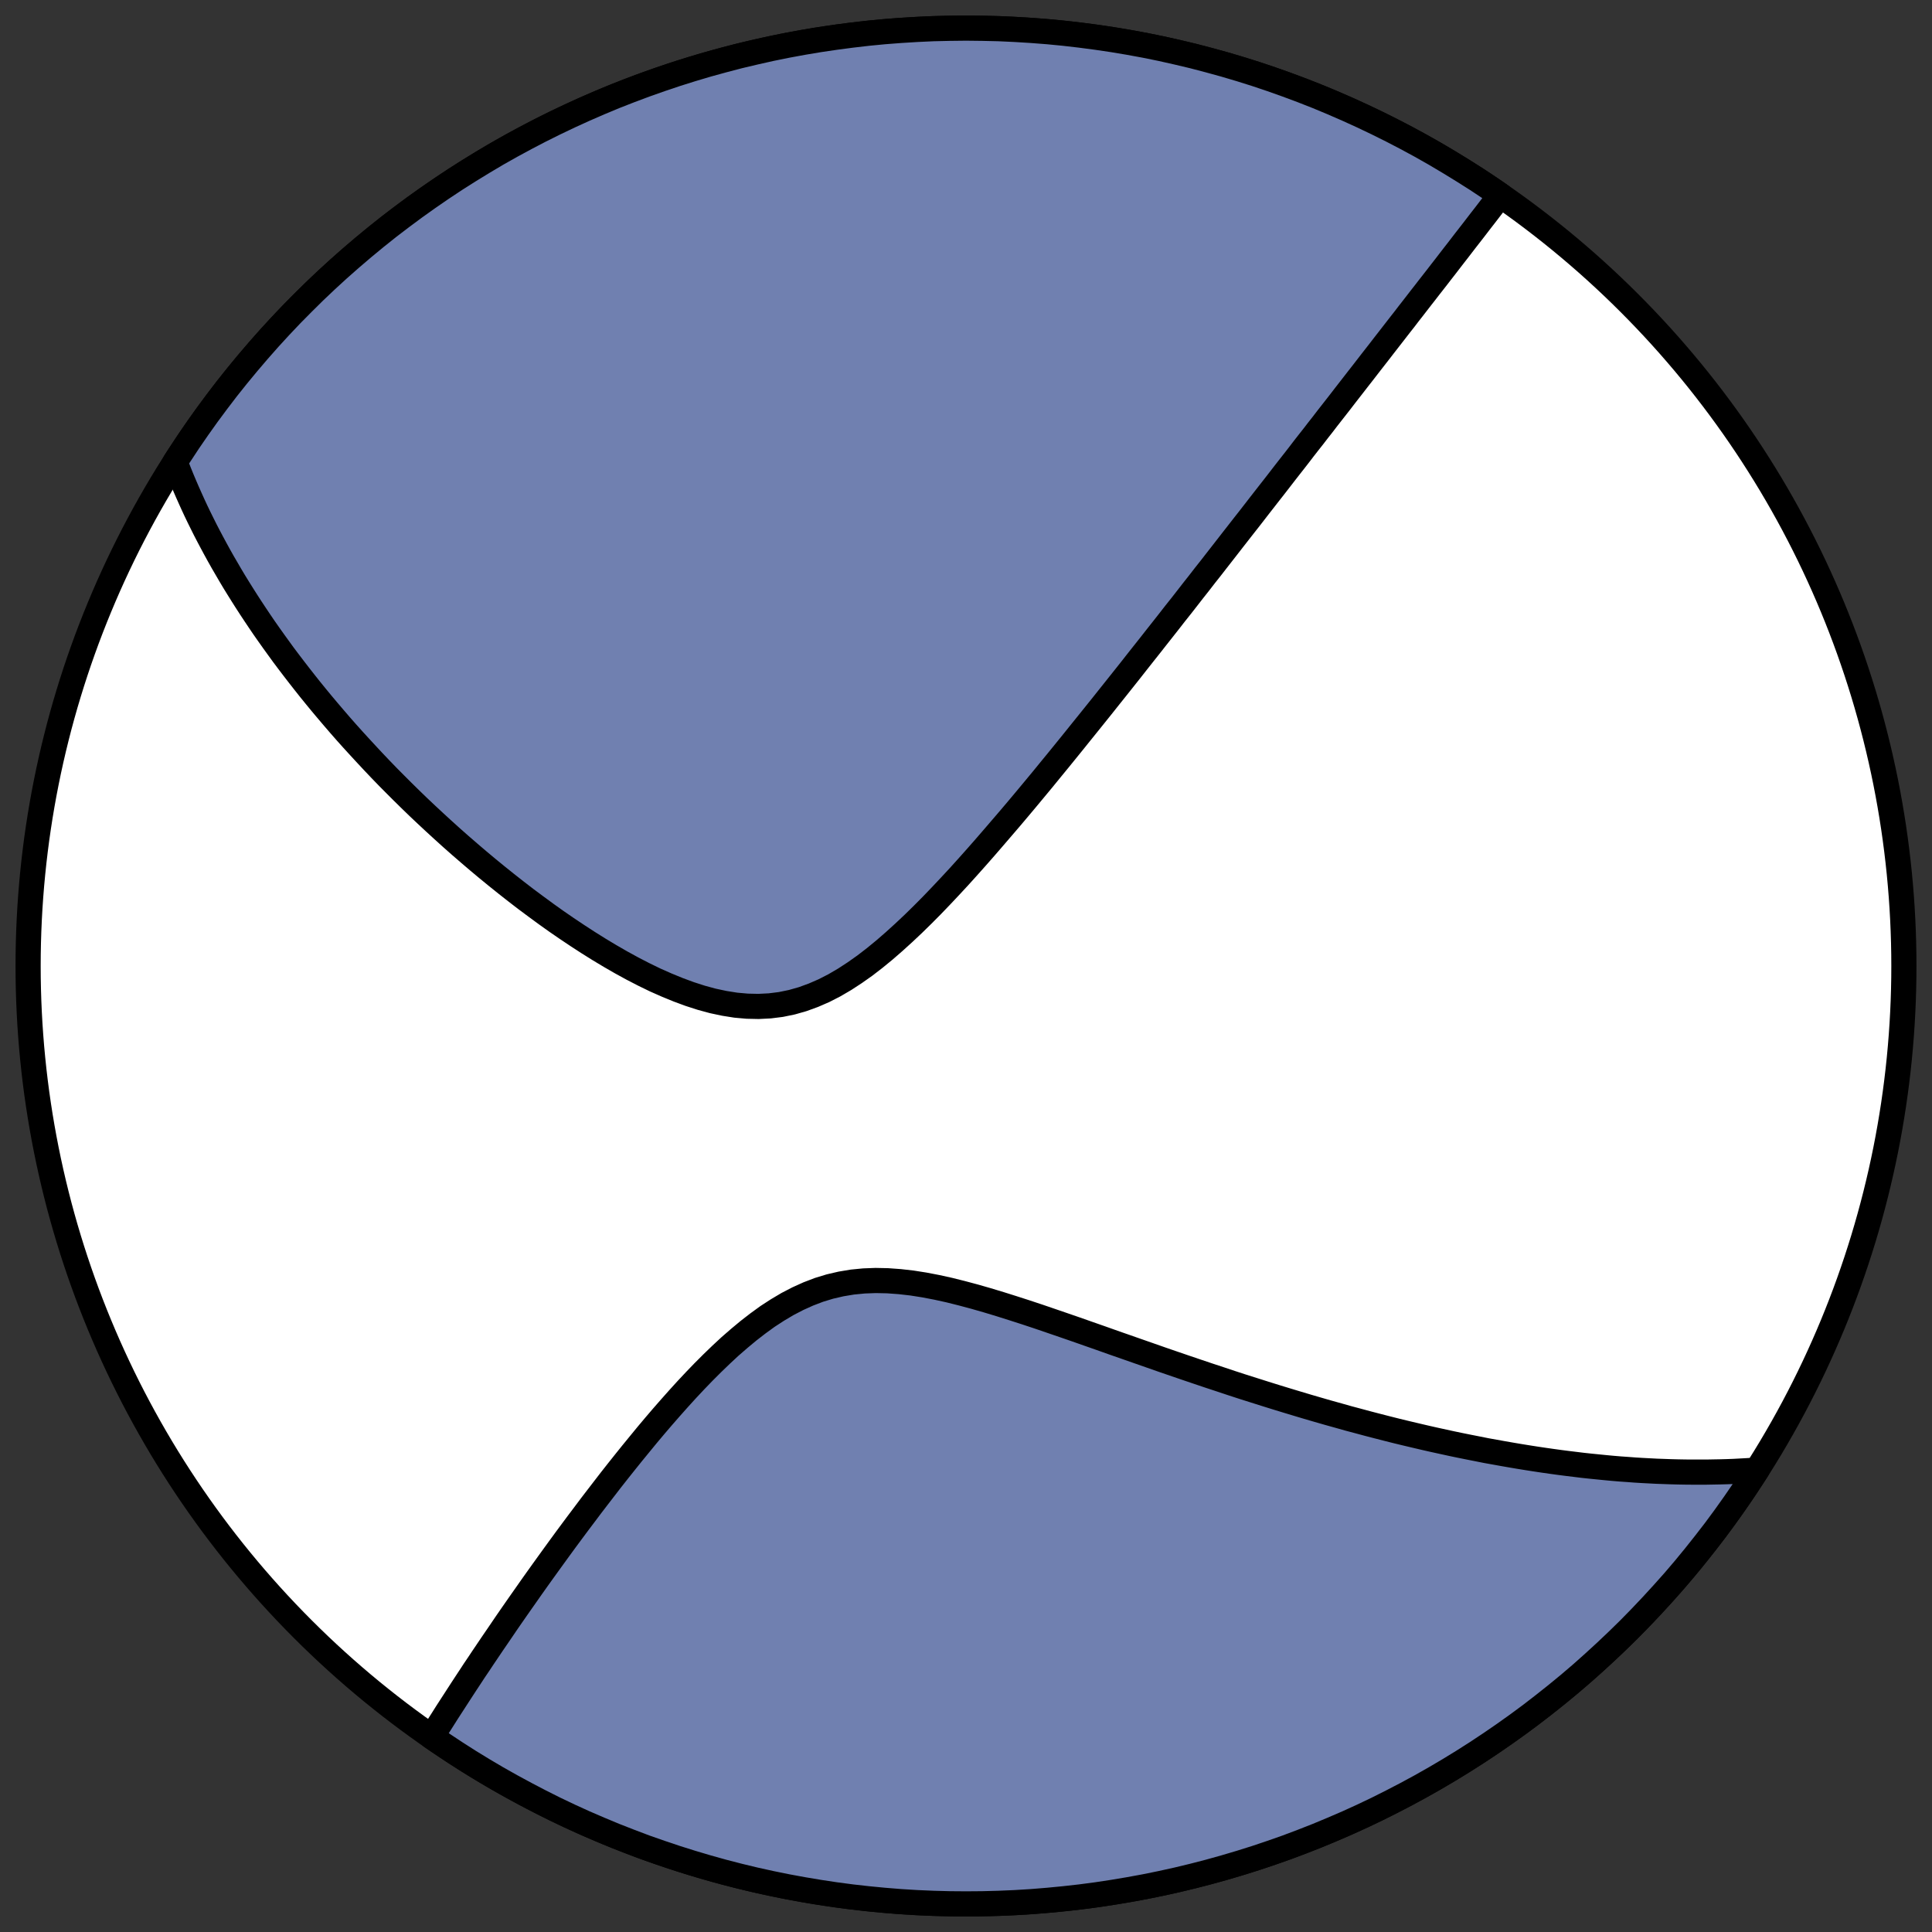 <?xml version="1.0" encoding="utf-8" standalone="no"?>
<!DOCTYPE svg PUBLIC "-//W3C//DTD SVG 1.1//EN"
  "http://www.w3.org/Graphics/SVG/1.1/DTD/svg11.dtd">
<!-- Created with matplotlib (https://matplotlib.org/) -->
<svg height="30.722pt" version="1.1" viewBox="0 0 30.722 30.722" width="30.722pt" xmlns="http://www.w3.org/2000/svg" xmlns:xlink="http://www.w3.org/1999/xlink">
 <rect x="0" y="0" width="30.722" height="30.722" fill="#333333" stroke="none"/>
 <defs>
  <style type="text/css">
*{stroke-linecap:butt;stroke-linejoin:round;}
  </style>
 </defs>
 <g id="figure_1">
  <g id="patch_1">
   <path d="M 0 30.722 
L 30.722 30.722 
L 30.722 0 
L 0 0 
z
" style="fill:none;"/>
  </g>
  <g id="axes_1">
   <g id="patch_2">
    <path clip-path="url(#pfee2d507c7)" d="M 15.361 30.275 
C 19.316 30.275 23.11 28.704 25.907 25.907 
C 28.704 23.11 30.275 19.316 30.275 15.361 
C 30.275 11.406 28.704 7.612 25.907 4.816 
C 23.11 2.019 19.316 0.447 15.361 0.447 
C 11.406 0.447 7.612 2.019 4.816 4.816 
C 2.019 7.612 0.447 11.406 0.447 15.361 
C 0.447 19.316 2.019 23.11 4.816 25.907 
C 7.612 28.704 11.406 30.275 15.361 30.275 
z
" style="fill:#ffffff;stroke:#000000;stroke-linejoin:miter;stroke-width:0.4;"/>
   </g>
   <g id="patch_3">
    <path clip-path="url(#pfee2d507c7)" d="M 23.858 3.105 
L 23.805 3.174 
L 23.742 3.256 
L 23.679 3.338 
L 23.616 3.42 
L 23.552 3.502 
L 23.489 3.584 
L 23.426 3.666 
L 23.363 3.747 
L 23.299 3.829 
L 23.236 3.911 
L 23.173 3.993 
L 23.109 4.075 
L 23.045 4.158 
L 22.982 4.24 
L 22.918 4.322 
L 22.854 4.405 
L 22.79 4.487 
L 22.725 4.57 
L 22.661 4.653 
L 22.596 4.736 
L 22.531 4.82 
L 22.466 4.904 
L 22.401 4.987 
L 22.336 5.072 
L 22.27 5.156 
L 22.204 5.241 
L 22.138 5.326 
L 22.072 5.411 
L 22.072 5.411 
L 22.005 5.497 
L 21.938 5.584 
L 21.871 5.67 
L 21.803 5.757 
L 21.735 5.845 
L 21.667 5.933 
L 21.598 6.021 
L 21.529 6.11 
L 21.459 6.2 
L 21.389 6.29 
L 21.319 6.381 
L 21.248 6.472 
L 21.176 6.564 
L 21.104 6.656 
L 21.032 6.75 
L 20.958 6.844 
L 20.885 6.939 
L 20.81 7.034 
L 20.735 7.13 
L 20.66 7.228 
L 20.584 7.326 
L 20.507 7.424 
L 20.429 7.524 
L 20.351 7.625 
L 20.272 7.727 
L 20.192 7.829 
L 20.111 7.933 
L 20.029 8.038 
L 19.947 8.144 
L 19.864 8.251 
L 19.779 8.359 
L 19.694 8.468 
L 19.608 8.578 
L 19.521 8.69 
L 19.433 8.803 
L 19.344 8.917 
L 19.254 9.033 
L 19.162 9.149 
L 19.07 9.268 
L 18.976 9.387 
L 18.882 9.508 
L 18.786 9.631 
L 18.688 9.754 
L 18.59 9.88 
L 18.49 10.007 
L 18.389 10.135 
L 18.287 10.265 
L 18.183 10.396 
L 18.078 10.529 
L 17.972 10.664 
L 17.864 10.8 
L 17.755 10.937 
L 17.644 11.076 
L 17.532 11.217 
L 17.418 11.359 
L 17.303 11.502 
L 17.186 11.647 
L 17.068 11.794 
L 16.948 11.942 
L 16.827 12.091 
L 16.704 12.241 
L 16.58 12.393 
L 16.454 12.545 
L 16.326 12.699 
L 16.197 12.853 
L 16.066 13.008 
L 15.933 13.163 
L 15.799 13.319 
L 15.664 13.475 
L 15.527 13.631 
L 15.388 13.787 
L 15.248 13.942 
L 15.106 14.095 
L 14.962 14.248 
L 14.817 14.399 
L 14.67 14.547 
L 14.522 14.692 
L 14.371 14.834 
L 14.219 14.972 
L 14.066 15.105 
L 13.91 15.233 
L 13.753 15.354 
L 13.593 15.467 
L 13.432 15.572 
L 13.268 15.668 
L 13.102 15.753 
L 12.934 15.826 
L 12.764 15.888 
L 12.592 15.937 
L 12.417 15.973 
L 12.241 15.995 
L 12.062 16.004 
L 11.882 16 
L 11.701 15.984 
L 11.518 15.955 
L 11.335 15.916 
L 11.151 15.866 
L 10.968 15.807 
L 10.784 15.739 
L 10.601 15.664 
L 10.418 15.583 
L 10.237 15.495 
L 10.057 15.402 
L 9.878 15.304 
L 9.701 15.202 
L 9.526 15.097 
L 9.352 14.988 
L 9.181 14.877 
L 9.012 14.764 
L 8.845 14.649 
L 8.681 14.532 
L 8.519 14.413 
L 8.359 14.294 
L 8.202 14.173 
L 8.048 14.052 
L 7.896 13.93 
L 7.747 13.808 
L 7.601 13.686 
L 7.457 13.563 
L 7.316 13.441 
L 7.177 13.318 
L 7.042 13.196 
L 6.909 13.074 
L 6.778 12.952 
L 6.65 12.831 
L 6.525 12.71 
L 6.402 12.589 
L 6.282 12.469 
L 6.164 12.35 
L 6.049 12.231 
L 5.936 12.112 
L 5.826 11.994 
L 5.718 11.877 
L 5.612 11.761 
L 5.508 11.645 
L 5.407 11.53 
L 5.308 11.415 
L 5.211 11.301 
L 5.116 11.188 
L 5.023 11.075 
L 4.932 10.963 
L 4.844 10.852 
L 4.757 10.741 
L 4.672 10.631 
L 4.589 10.522 
L 4.507 10.413 
L 4.428 10.304 
L 4.35 10.196 
L 4.274 10.089 
L 4.199 9.982 
L 4.127 9.876 
L 4.056 9.77 
L 3.986 9.664 
L 3.918 9.559 
L 3.852 9.455 
L 3.787 9.351 
L 3.723 9.247 
L 3.661 9.143 
L 3.601 9.04 
L 3.541 8.937 
L 3.483 8.834 
L 3.427 8.732 
L 3.372 8.63 
L 3.318 8.528 
L 3.265 8.426 
L 3.214 8.324 
L 3.164 8.223 
L 3.115 8.121 
L 3.068 8.02 
L 3.022 7.918 
L 2.977 7.817 
L 2.933 7.715 
L 2.89 7.613 
L 2.849 7.512 
L 2.809 7.41 
L 2.784 7.346 
L 2.997 7.022 
L 3.145 6.807 
L 3.296 6.595 
L 3.451 6.386 
L 3.609 6.179 
L 3.771 5.976 
L 3.937 5.775 
L 4.106 5.577 
L 4.278 5.382 
L 4.454 5.19 
L 4.633 5.001 
L 4.816 4.816 
L 5.001 4.633 
L 5.19 4.454 
L 5.382 4.278 
L 5.577 4.106 
L 5.775 3.937 
L 5.976 3.771 
L 6.179 3.609 
L 6.386 3.451 
L 6.595 3.296 
L 6.807 3.145 
L 7.022 2.997 
L 7.239 2.853 
L 7.458 2.714 
L 7.68 2.578 
L 7.904 2.445 
L 8.131 2.317 
L 8.36 2.193 
L 8.59 2.073 
L 8.823 1.957 
L 9.058 1.845 
L 9.295 1.737 
L 9.534 1.633 
L 9.774 1.533 
L 10.017 1.438 
L 10.26 1.347 
L 10.506 1.26 
L 10.753 1.177 
L 11.001 1.099 
L 11.25 1.025 
L 11.501 0.956 
L 11.753 0.89 
L 12.006 0.83 
L 12.26 0.773 
L 12.516 0.721 
L 12.771 0.674 
L 13.028 0.631 
L 13.286 0.593 
L 13.544 0.559 
L 13.802 0.529 
L 14.061 0.504 
L 14.321 0.484 
L 14.581 0.468 
L 14.841 0.456 
L 15.101 0.45 
L 15.361 0.447 
L 15.621 0.45 
L 15.882 0.456 
L 16.142 0.468 
L 16.402 0.484 
L 16.661 0.504 
L 16.92 0.529 
L 17.179 0.559 
L 17.437 0.593 
L 17.694 0.631 
L 17.951 0.674 
L 18.207 0.721 
L 18.462 0.773 
L 18.716 0.83 
L 18.969 0.89 
L 19.221 0.956 
L 19.472 1.025 
L 19.722 1.099 
L 19.97 1.177 
L 20.217 1.26 
L 20.462 1.347 
L 20.706 1.438 
L 20.948 1.533 
L 21.188 1.633 
L 21.427 1.737 
L 21.664 1.845 
L 21.899 1.957 
L 22.132 2.073 
L 22.363 2.193 
L 22.592 2.317 
L 22.818 2.445 
L 23.042 2.578 
L 23.264 2.714 
L 23.484 2.853 
L 23.701 2.997 
z
" style="fill:#7080b0;stroke:#000000;stroke-linejoin:miter;stroke-width:0.4;"/>
   </g>
   <g id="patch_4">
    <path clip-path="url(#pfee2d507c7)" d="M 6.864 27.618 
L 6.873 27.605 
L 6.928 27.516 
L 6.984 27.427 
L 7.042 27.336 
L 7.1 27.244 
L 7.16 27.151 
L 7.221 27.057 
L 7.283 26.961 
L 7.346 26.864 
L 7.41 26.766 
L 7.476 26.666 
L 7.542 26.565 
L 7.611 26.463 
L 7.68 26.359 
L 7.751 26.254 
L 7.823 26.147 
L 7.897 26.039 
L 7.972 25.929 
L 8.048 25.817 
L 8.126 25.704 
L 8.206 25.589 
L 8.287 25.473 
L 8.37 25.355 
L 8.454 25.235 
L 8.54 25.114 
L 8.628 24.991 
L 8.718 24.866 
L 8.809 24.74 
L 8.902 24.612 
L 8.997 24.482 
L 9.094 24.351 
L 9.193 24.218 
L 9.294 24.084 
L 9.396 23.948 
L 9.501 23.811 
L 9.608 23.672 
L 9.716 23.532 
L 9.827 23.391 
L 9.94 23.249 
L 10.055 23.106 
L 10.172 22.963 
L 10.291 22.818 
L 10.412 22.674 
L 10.536 22.529 
L 10.662 22.385 
L 10.79 22.241 
L 10.92 22.098 
L 11.053 21.956 
L 11.188 21.816 
L 11.326 21.678 
L 11.466 21.543 
L 11.608 21.411 
L 11.754 21.284 
L 11.902 21.161 
L 12.053 21.044 
L 12.206 20.933 
L 12.363 20.831 
L 12.523 20.736 
L 12.687 20.651 
L 12.853 20.576 
L 13.023 20.511 
L 13.197 20.458 
L 13.374 20.417 
L 13.554 20.387 
L 13.738 20.369 
L 13.925 20.362 
L 14.114 20.366 
L 14.307 20.38 
L 14.501 20.402 
L 14.698 20.433 
L 14.896 20.471 
L 15.096 20.515 
L 15.296 20.565 
L 15.498 20.619 
L 15.7 20.677 
L 15.902 20.738 
L 16.105 20.802 
L 16.307 20.867 
L 16.509 20.934 
L 16.711 21.003 
L 16.912 21.072 
L 17.112 21.141 
L 17.311 21.211 
L 17.508 21.28 
L 17.705 21.35 
L 17.9 21.418 
L 18.094 21.486 
L 18.286 21.553 
L 18.477 21.62 
L 18.666 21.685 
L 18.853 21.749 
L 19.039 21.812 
L 19.223 21.874 
L 19.405 21.934 
L 19.585 21.994 
L 19.763 22.052 
L 19.94 22.108 
L 20.114 22.163 
L 20.287 22.217 
L 20.457 22.269 
L 20.626 22.32 
L 20.793 22.37 
L 20.958 22.418 
L 21.121 22.465 
L 21.283 22.51 
L 21.442 22.555 
L 21.6 22.597 
L 21.756 22.639 
L 21.91 22.679 
L 22.062 22.718 
L 22.213 22.756 
L 22.362 22.792 
L 22.51 22.827 
L 22.655 22.861 
L 22.8 22.894 
L 22.942 22.925 
L 23.084 22.956 
L 23.223 22.985 
L 23.362 23.013 
L 23.499 23.04 
L 23.634 23.067 
L 23.768 23.091 
L 23.901 23.115 
L 24.033 23.138 
L 24.163 23.16 
L 24.293 23.181 
L 24.421 23.201 
L 24.548 23.22 
L 24.674 23.238 
L 24.798 23.255 
L 24.922 23.271 
L 25.045 23.286 
L 25.167 23.301 
L 25.288 23.314 
L 25.408 23.326 
L 25.528 23.338 
L 25.646 23.349 
L 25.764 23.359 
L 25.881 23.367 
L 25.998 23.376 
L 26.113 23.383 
L 26.228 23.389 
L 26.343 23.395 
L 26.457 23.399 
L 26.57 23.403 
L 26.683 23.406 
L 26.795 23.408 
L 26.907 23.409 
L 27.018 23.409 
L 27.129 23.409 
L 27.24 23.407 
L 27.35 23.405 
L 27.46 23.402 
L 27.57 23.398 
L 27.679 23.392 
L 27.789 23.386 
L 27.897 23.379 
L 27.938 23.376 
L 27.725 23.701 
L 27.578 23.915 
L 27.427 24.127 
L 27.272 24.337 
L 27.113 24.543 
L 26.951 24.747 
L 26.786 24.948 
L 26.617 25.146 
L 26.444 25.34 
L 26.268 25.532 
L 26.089 25.721 
L 25.907 25.907 
L 25.721 26.089 
L 25.532 26.268 
L 25.34 26.444 
L 25.146 26.617 
L 24.948 26.786 
L 24.747 26.951 
L 24.543 27.113 
L 24.337 27.272 
L 24.127 27.427 
L 23.915 27.578 
L 23.701 27.725 
L 23.484 27.869 
L 23.264 28.009 
L 23.042 28.145 
L 22.818 28.277 
L 22.592 28.405 
L 22.363 28.529 
L 22.132 28.649 
L 21.899 28.766 
L 21.664 28.878 
L 21.427 28.986 
L 21.188 29.089 
L 20.948 29.189 
L 20.706 29.284 
L 20.462 29.376 
L 20.217 29.462 
L 19.97 29.545 
L 19.722 29.623 
L 19.472 29.697 
L 19.221 29.767 
L 18.969 29.832 
L 18.716 29.893 
L 18.462 29.949 
L 18.207 30.001 
L 17.951 30.048 
L 17.694 30.091 
L 17.437 30.13 
L 17.179 30.164 
L 16.92 30.193 
L 16.661 30.218 
L 16.402 30.239 
L 16.142 30.255 
L 15.882 30.266 
L 15.621 30.273 
L 15.361 30.275 
L 15.101 30.273 
L 14.841 30.266 
L 14.581 30.255 
L 14.321 30.239 
L 14.061 30.218 
L 13.802 30.193 
L 13.544 30.164 
L 13.286 30.13 
L 13.028 30.091 
L 12.771 30.048 
L 12.516 30.001 
L 12.26 29.949 
L 12.006 29.893 
L 11.753 29.832 
L 11.501 29.767 
L 11.25 29.697 
L 11.001 29.623 
L 10.753 29.545 
L 10.506 29.462 
L 10.26 29.376 
L 10.017 29.284 
L 9.774 29.189 
L 9.534 29.089 
L 9.295 28.986 
L 9.058 28.878 
L 8.823 28.766 
L 8.59 28.649 
L 8.36 28.529 
L 8.131 28.405 
L 7.904 28.277 
L 7.68 28.145 
L 7.458 28.009 
L 7.239 27.869 
L 7.022 27.725 
z
" style="fill:#7080b0;stroke:#000000;stroke-linejoin:miter;stroke-width:0.4;"/>
   </g>
  </g>
 </g>
 <defs>
  <clipPath id="pfee2d507c7">
   <rect height="30.722" width="30.722" x="0" y="0"/>
  </clipPath>
 </defs>
</svg>
